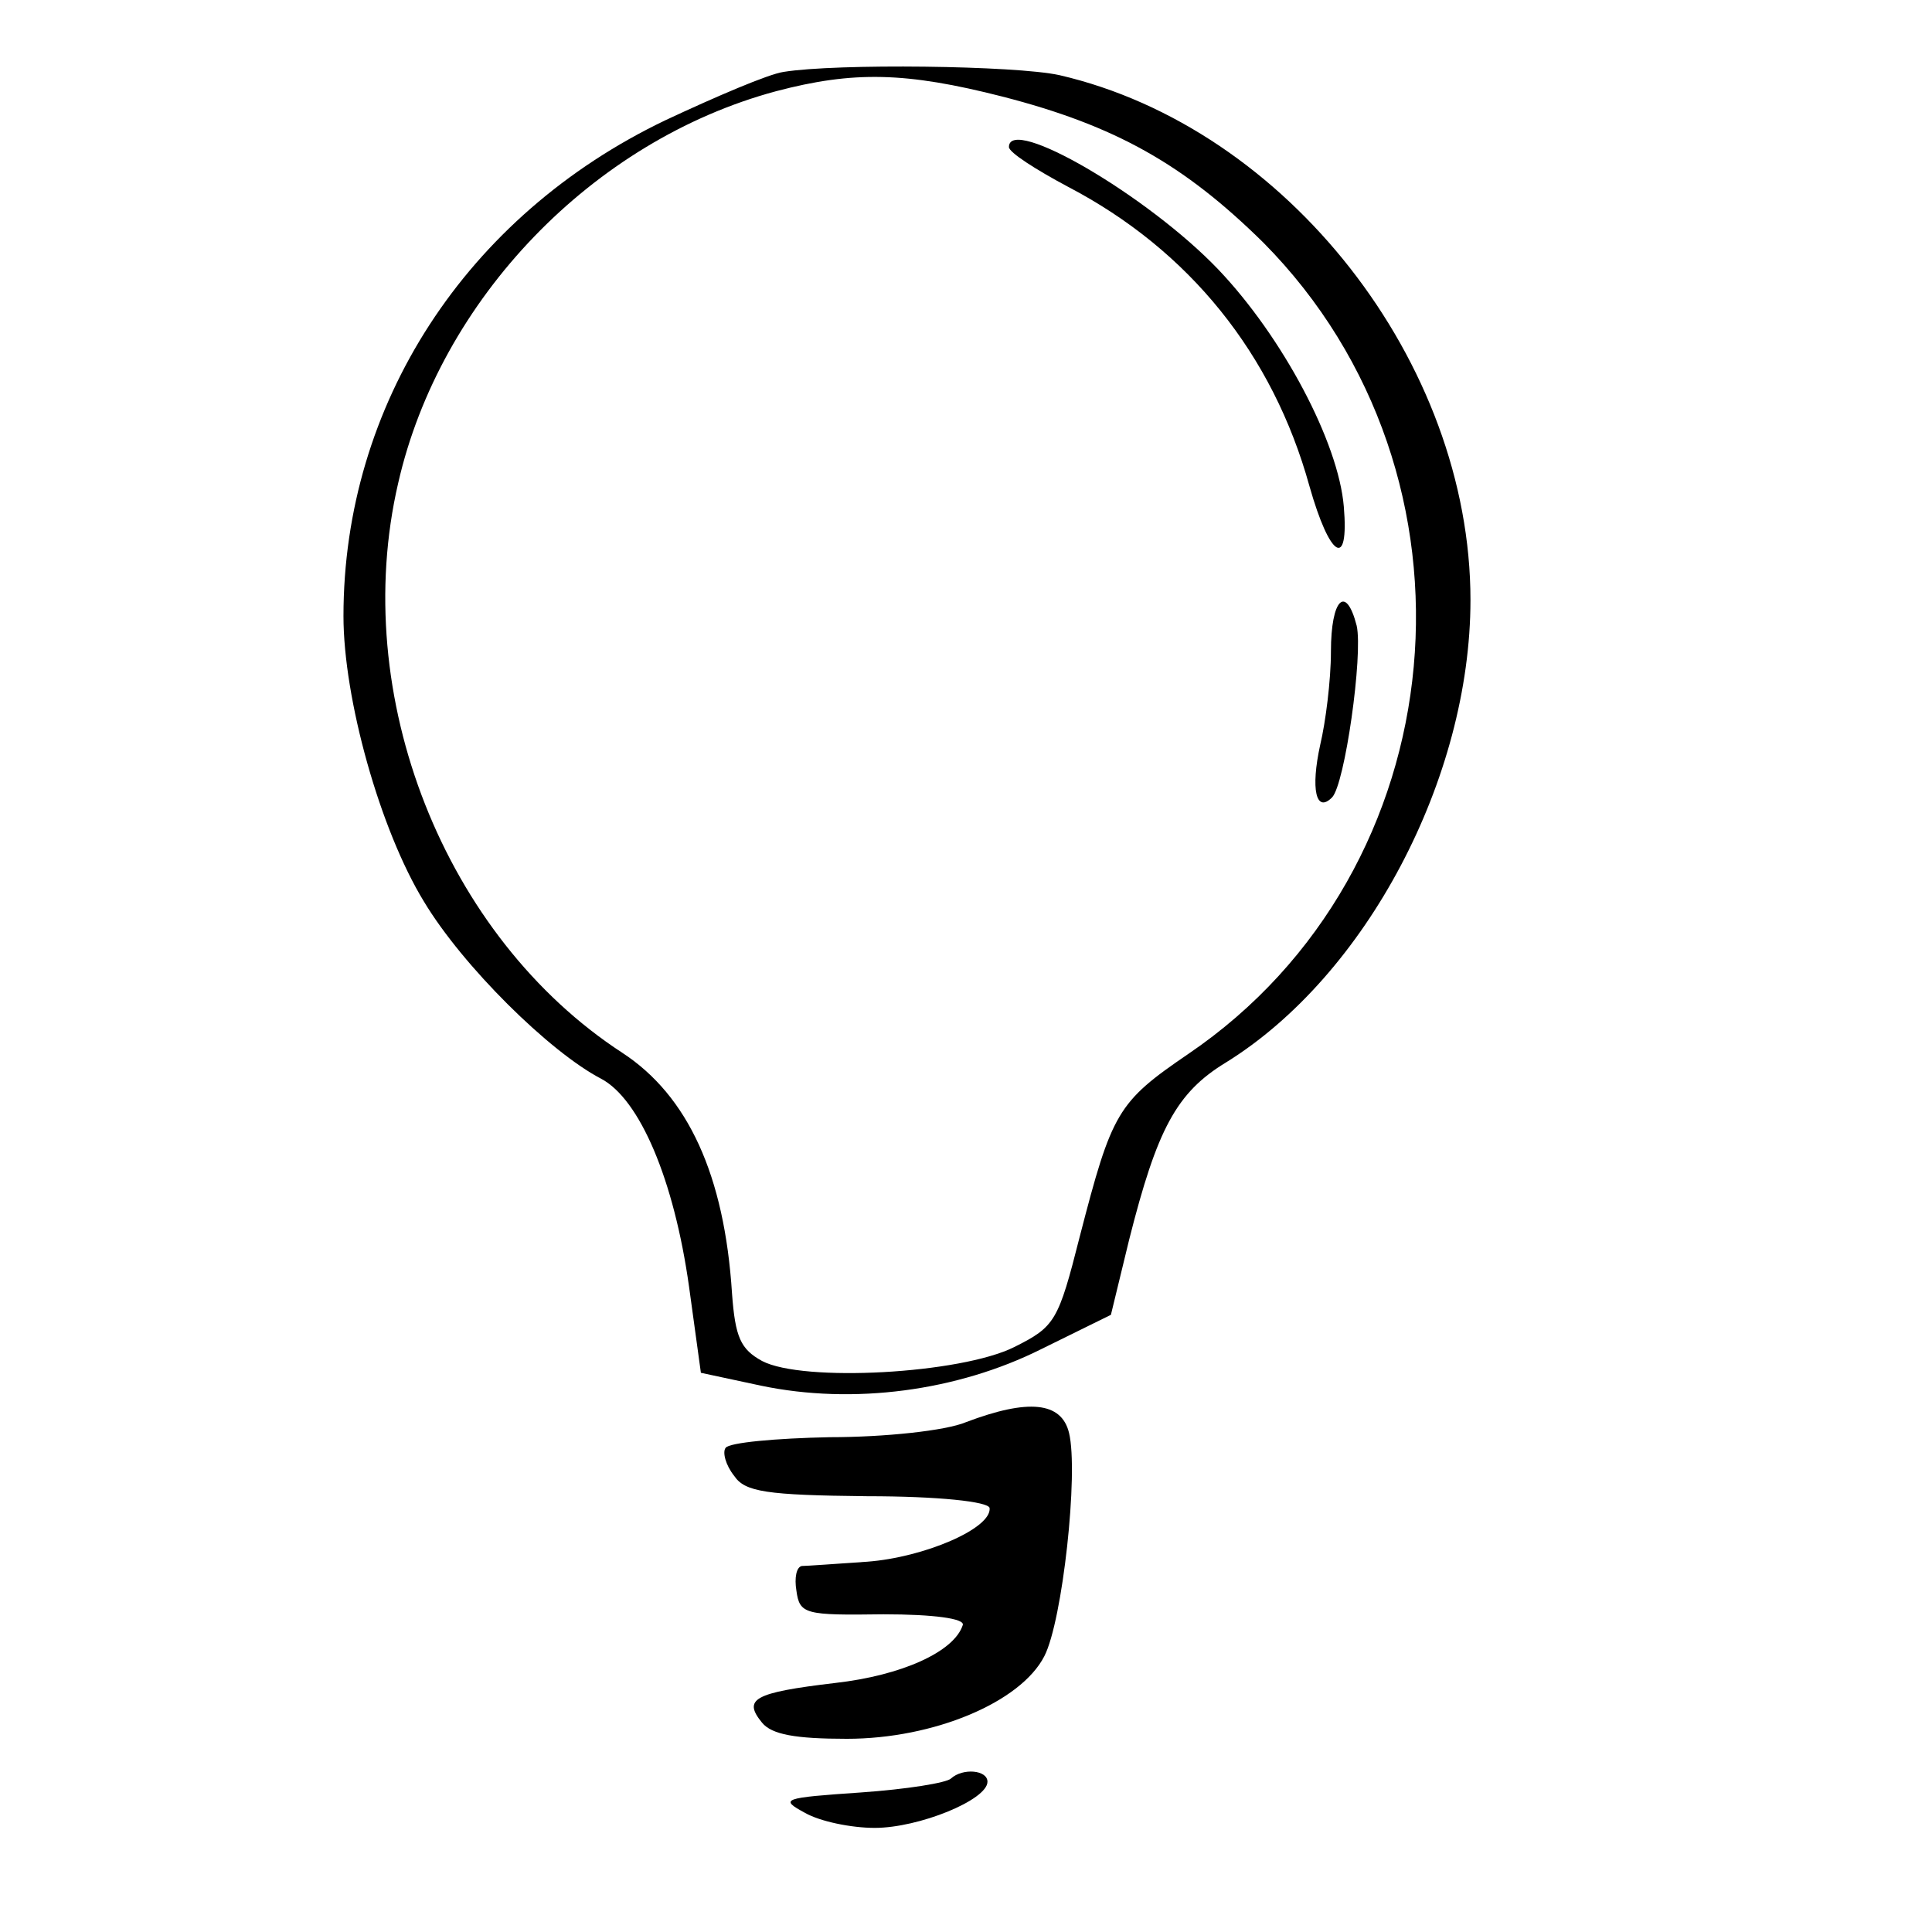 <?xml version="1.0" encoding="UTF-8" standalone="no"?> <svg xmlns="http://www.w3.org/2000/svg" version="1.0" width="180pt" height="180pt" viewBox="0 0 180 180" preserveAspectRatio="xMidYMid meet"><g transform="translate(0,180) scale(0.1,-0.1)" fill="#000000" stroke="none"><path d="M730 1733 c-14 -2 -63 -23 -110 -45 -186 -89 -300 -265 -300 -462 0 -77 34 -199 75 -266 36 -60 117 -140 165 -165 36 -19 68 -94 82 -194 l11 -80 56 -12 c86 -18 183 -5 261 34 l65 32 17 70 c26 103 44 137 90 165 131 81 228 265 228 431 0 221 -171 440 -383 489 -41 9 -208 11 -257 3z m204 -23 c105 -27 169 -63 243 -136 215 -217 182 -585 -70 -756 -66 -45 -71 -54 -101 -170 -20 -79 -23 -84 -61 -103 -50 -25 -197 -33 -235 -13 -20 11 -25 22 -28 63 -7 110 -41 184 -102 224 -166 108 -255 333 -209 531 39 171 181 319 352 365 72 19 121 18 211 -5z"></path><path d="M940 1663 c0 -5 25 -21 55 -37 113 -59 191 -156 225 -279 19 -67 37 -78 32 -19 -5 60 -57 158 -117 221 -66 69 -195 144 -195 114z"></path><path d="M1240 1193 c0 -27 -5 -66 -10 -87 -9 -41 -4 -64 11 -49 12 12 29 133 23 160 -10 39 -24 25 -24 -24z"></path><path d="M900 475 c-19 -8 -76 -14 -127 -14 -50 -1 -94 -5 -97 -10 -3 -4 0 -16 8 -26 10 -15 30 -18 124 -19 66 0 113 -5 114 -11 2 -19 -61 -46 -114 -50 -29 -2 -57 -4 -61 -4 -5 -1 -7 -11 -5 -23 3 -22 8 -23 81 -22 47 0 76 -4 74 -10 -8 -25 -57 -47 -119 -54 -76 -9 -86 -15 -68 -37 9 -11 31 -15 79 -15 81 0 162 34 184 77 17 33 32 171 23 208 -7 29 -38 32 -96 10z"></path><path d="M886 143 c-4 -4 -41 -10 -84 -13 -73 -5 -76 -6 -52 -19 14 -8 43 -14 65 -14 41 0 105 26 105 43 0 11 -23 13 -34 3z"></path></g></svg> 